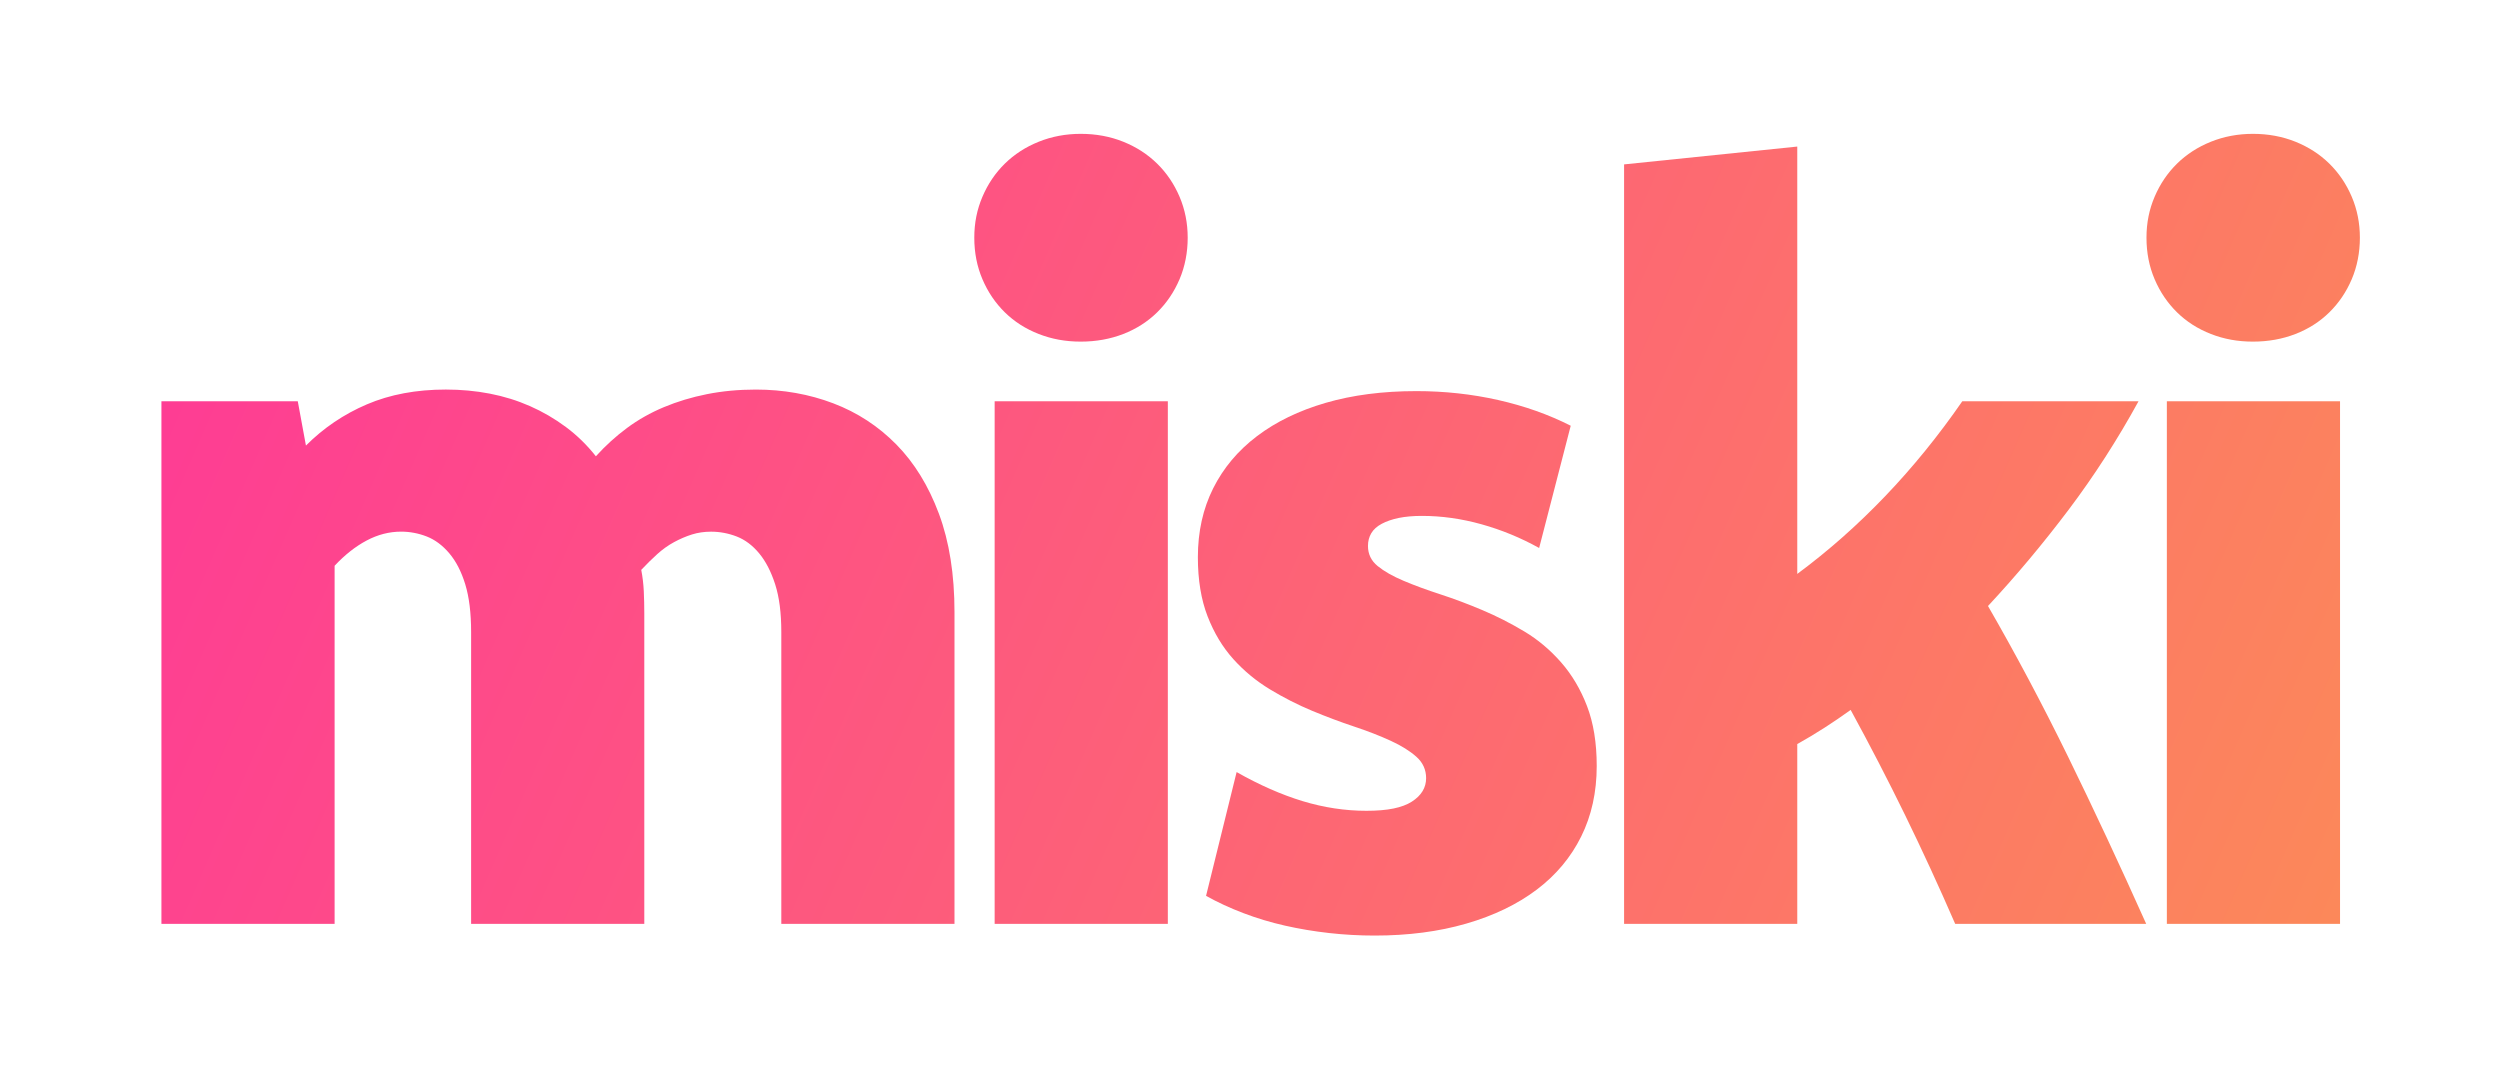 <svg viewBox="0 0 1280 559.04" version="1.1" xmlns:xlink="http://www.w3.org/1999/xlink" xmlns="http://www.w3.org/2000/svg">
  <defs>
    <style>
      .cls-1 {
        fill: url(#linear-gradient-5);
      }

      .cls-2 {
        fill: url(#linear-gradient-4);
      }

      .cls-3 {
        fill: url(#linear-gradient-3);
      }

      .cls-4 {
        fill: url(#linear-gradient-2);
      }

      .cls-5 {
        fill: url(#linear-gradient);
      }
    </style>
    <linearGradient gradientUnits="userSpaceOnUse" y2="945.43" x2="1641.82" y1="88.84" x1="-319.87" id="linear-gradient">
      <stop stop-color="#ff21a9" offset="0"></stop>
      <stop stop-color="#fbb03b" offset="1"></stop>
    </linearGradient>
    <linearGradient xlink:href="#linear-gradient" y2="783.77" x2="1712.42" y1="-72.82" x1="-249.27" id="linear-gradient-2"></linearGradient>
    <linearGradient xlink:href="#linear-gradient" y2="777.14" x2="1715.31" y1="-79.46" x1="-246.38" id="linear-gradient-3"></linearGradient>
    <linearGradient xlink:href="#linear-gradient" y2="662.45" x2="1765.39" y1="-194.14" x1="-196.3" id="linear-gradient-4"></linearGradient>
    <linearGradient xlink:href="#linear-gradient" y2="563.67" x2="1808.53" y1="-292.92" x1="-153.16" id="linear-gradient-5"></linearGradient>
  </defs>
  
  <g>
    <g id="Layer_1">
      <g>
        <path d="M82.62,205.44h69.84l4.18,22.69c9.02-9.04,19.44-16.08,31.25-21.12,11.8-5.04,25.26-7.56,40.36-7.56,7.81,0,15.32.7,22.53,2.09,7.2,1.39,14.06,3.52,20.58,6.39,6.51,2.87,12.63,6.43,18.36,10.69,5.73,4.26,10.85,9.26,15.37,15,4.87-5.39,10.17-10.21,15.91-14.47,5.74-4.26,12.04-7.82,18.91-10.69,6.87-2.87,14.21-5.09,22.04-6.65,7.82-1.56,16.17-2.35,25.04-2.35,14.08,0,27.3,2.35,39.64,7.04,12.34,4.69,23.12,11.74,32.34,21.12s16.47,21.21,21.78,35.47c5.3,14.26,7.95,31.03,7.95,50.33v159.61h-88.67v-149.43c0-9.74-1.04-17.86-3.13-24.38-2.09-6.52-4.82-11.82-8.21-15.91-3.39-4.09-7.22-6.95-11.47-8.61-4.26-1.65-8.65-2.48-13.17-2.48-3.48,0-6.74.48-9.78,1.43-3.04.96-6.09,2.26-9.13,3.91s-5.91,3.69-8.61,6.13c-2.69,2.43-5.43,5.13-8.21,8.08.7,3.65,1.13,7.3,1.3,10.95s.26,7.48.26,11.47v158.82h-88.67v-149.43c0-9.74-1-17.86-2.99-24.38-1.99-6.52-4.72-11.82-8.18-15.91-3.47-4.09-7.32-6.95-11.56-8.61-4.25-1.65-8.62-2.48-13.12-2.48-6.06,0-11.96,1.52-17.67,4.56-5.72,3.04-11.18,7.35-16.37,12.91v183.34h-88.67V205.44Z" class="cls-5"></path>
        <path d="M553.34,68.53c7.82,0,15.08,1.35,21.78,4.04,6.69,2.69,12.47,6.43,17.34,11.21,4.87,4.78,8.69,10.43,11.47,16.95,2.78,6.52,4.17,13.52,4.17,20.99s-1.39,14.73-4.17,21.25c-2.78,6.52-6.61,12.17-11.47,16.95-4.87,4.78-10.65,8.48-17.34,11.08s-13.95,3.91-21.78,3.91-14.82-1.3-21.52-3.91c-6.69-2.61-12.47-6.3-17.34-11.08-4.87-4.78-8.69-10.43-11.47-16.95-2.78-6.52-4.17-13.6-4.17-21.25s1.39-14.47,4.17-20.99,6.61-12.17,11.47-16.95c4.87-4.78,10.65-8.52,17.34-11.21,6.69-2.69,13.87-4.04,21.52-4.04ZM509.26,205.44h88.67v267.57h-88.67V205.44Z" class="cls-4"></path>
        <path d="M633.15,395.3c11.65,6.61,22.91,11.56,33.77,14.87,10.87,3.3,21.78,4.96,32.73,4.96,5.39,0,10-.39,13.82-1.17,3.82-.78,6.95-1.96,9.39-3.52s4.26-3.35,5.48-5.35c1.22-2,1.83-4.22,1.83-6.65,0-4.35-1.65-8-4.96-10.95-3.3-2.96-7.69-5.69-13.17-8.21-5.48-2.52-11.74-4.96-18.78-7.3-7.04-2.35-14.21-5.04-21.52-8.08-7.3-3.04-14.47-6.69-21.52-10.95-7.04-4.26-13.3-9.43-18.78-15.52-5.48-6.09-9.87-13.39-13.17-21.91-3.3-8.52-4.96-18.6-4.96-30.25,0-13.04,2.61-24.78,7.82-35.21,5.22-10.43,12.69-19.34,22.43-26.73,9.74-7.39,21.47-13.08,35.21-17.08,13.74-4,29.21-6,46.42-6,14.43,0,28.38,1.52,41.86,4.56,13.47,3.04,25.86,7.43,37.16,13.17l-16.17,62.59c-9.39-5.22-19.21-9.26-29.47-12.13-10.26-2.87-20.43-4.3-30.51-4.3-4.52,0-8.48.35-11.87,1.04-3.39.7-6.3,1.7-8.74,3-2.43,1.3-4.22,2.91-5.35,4.82-1.13,1.91-1.7,4.09-1.7,6.52,0,4.17,1.65,7.61,4.96,10.3,3.3,2.69,7.74,5.22,13.3,7.56,5.56,2.35,11.82,4.65,18.78,6.91,6.95,2.26,14.13,4.96,21.52,8.08,7.39,3.13,14.56,6.78,21.52,10.95,6.95,4.17,13.21,9.43,18.78,15.78,5.56,6.35,10,13.82,13.3,22.43,3.3,8.61,4.96,18.82,4.96,30.64,0,13.39-2.65,25.43-7.95,36.12-5.3,10.69-12.91,19.78-22.82,27.25s-21.91,13.26-35.99,17.34c-14.08,4.09-29.73,6.13-46.94,6.13-7.82,0-15.6-.43-23.34-1.3-7.74-.87-15.26-2.13-22.56-3.78-7.3-1.65-14.39-3.78-21.25-6.39-6.87-2.61-13.26-5.56-19.17-8.87l15.65-63.37Z" class="cls-3"></path>
        <path d="M920.2,293.85c15.95-11.82,30.98-25.12,45.11-39.9,14.13-14.78,27.25-30.95,39.39-48.51h90.23c-10.77,19.65-22.7,38.16-35.8,55.55-13.11,17.39-26.87,33.82-41.28,49.29,14.24,24.69,27.91,50.42,41.02,77.19,13.1,26.77,26.43,55.29,39.98,85.54h-97.8c-8.31-19.12-16.84-37.64-25.58-55.55-8.75-17.91-18.05-35.9-27.93-53.98-4.34,3.13-8.81,6.17-13.41,9.13-4.6,2.96-9.25,5.74-13.93,8.35v92.06h-88.67V84.17l88.67-9.13v218.81Z" class="cls-2"></path>
        <path d="M1153.5,68.53c7.82,0,15.08,1.35,21.78,4.04,6.69,2.69,12.47,6.43,17.34,11.21,4.87,4.78,8.69,10.43,11.47,16.95,2.78,6.52,4.17,13.52,4.17,20.99s-1.39,14.73-4.17,21.25c-2.78,6.52-6.61,12.17-11.47,16.95-4.87,4.78-10.65,8.48-17.34,11.08s-13.95,3.91-21.78,3.91-14.82-1.3-21.52-3.91c-6.69-2.61-12.47-6.3-17.34-11.08-4.87-4.78-8.69-10.43-11.47-16.95-2.78-6.52-4.17-13.6-4.17-21.25s1.39-14.47,4.17-20.99c2.78-6.52,6.61-12.17,11.47-16.95,4.87-4.78,10.65-8.52,17.34-11.21,6.69-2.69,13.87-4.04,21.52-4.04ZM1109.43,205.44h88.67v267.57h-88.67V205.44Z" class="cls-1"></path>
      </g>
    </g>
  </g>
</svg>